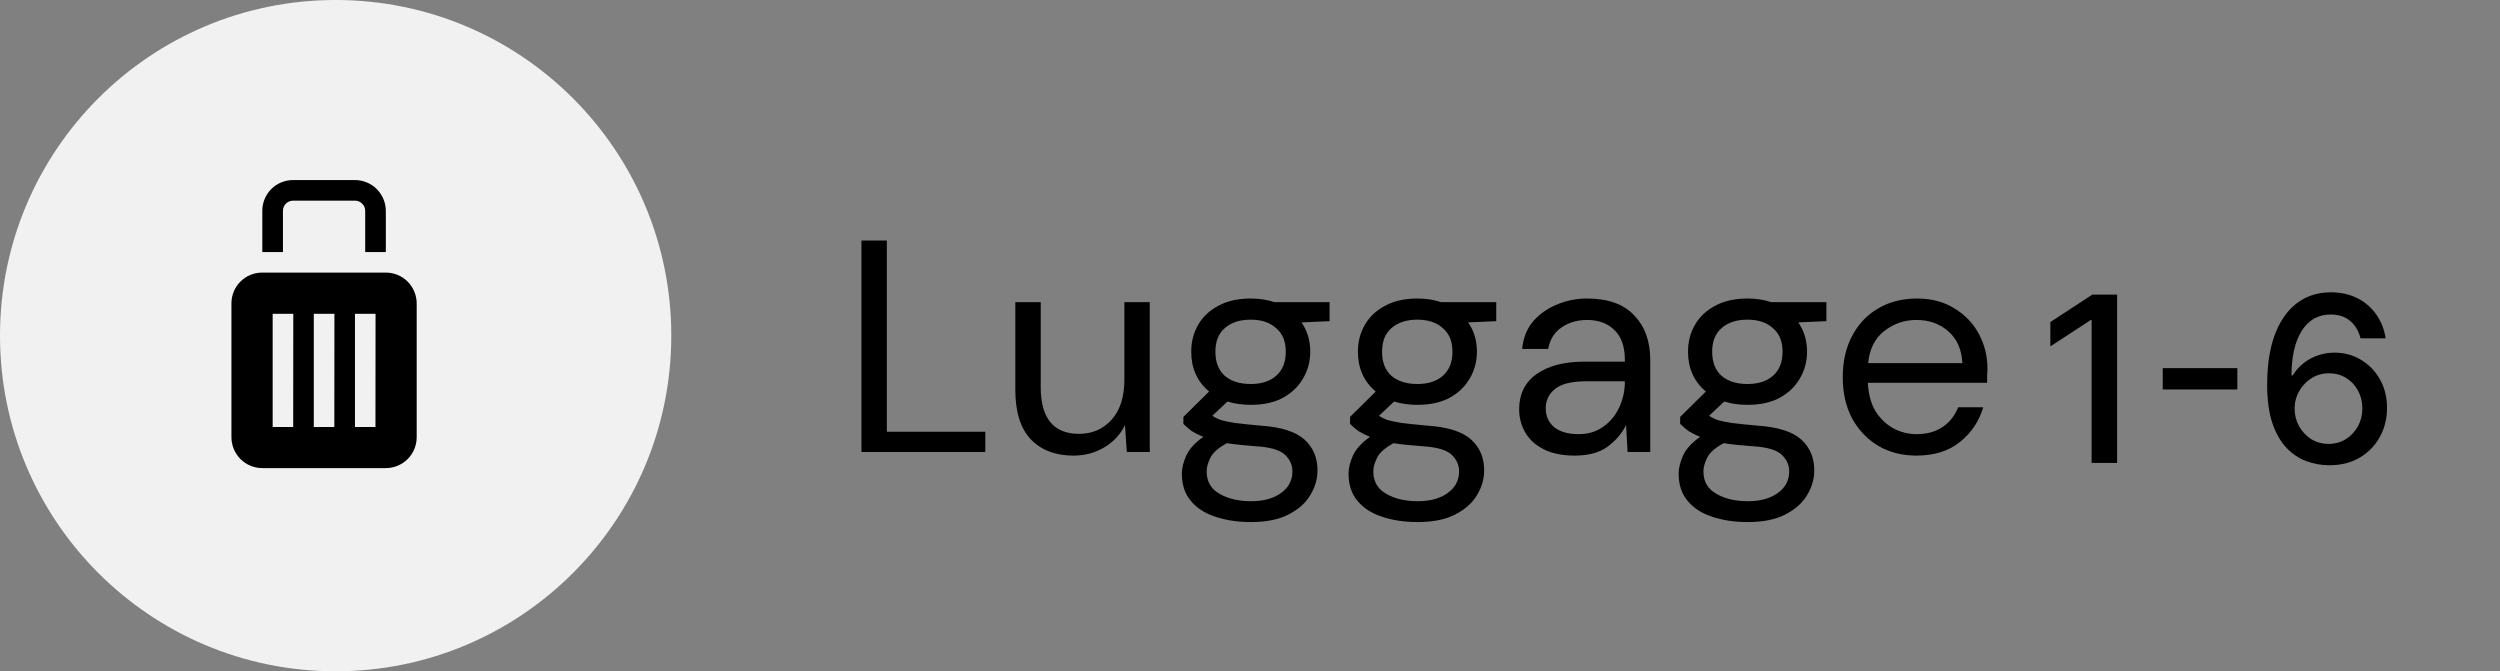 <svg xmlns="http://www.w3.org/2000/svg" width="108" height="29" viewBox="0 0 108 29" fill="none"><rect x="0" y="0" width="108" height="29" fill="#808080" stroke="none"/><path d="M14.5 29C22.508 29 29 22.508 29 14.5C29 6.492 22.508 0 14.5 0C6.492 0 0 6.492 0 14.5C0 22.508 6.492 29 14.5 29Z" fill="#F1F1F1"></path><path d="M37.215 19.525V10.39H38.311V18.651H42.565V19.525H37.215ZM46.368 19.682C45.602 19.682 44.993 19.451 44.541 18.99C44.089 18.52 43.862 17.802 43.862 16.837V13.052H44.959V16.719C44.959 18.068 45.511 18.742 46.616 18.742C47.181 18.742 47.647 18.542 48.012 18.142C48.386 17.733 48.573 17.154 48.573 16.406V13.052H49.67V19.525H48.678L48.599 18.363C48.399 18.772 48.099 19.094 47.699 19.329C47.307 19.564 46.864 19.682 46.368 19.682ZM54.032 17.489C53.666 17.489 53.331 17.441 53.027 17.346L52.374 17.959C52.47 18.029 52.588 18.09 52.727 18.142C52.875 18.185 53.084 18.229 53.353 18.272C53.623 18.307 54.001 18.346 54.489 18.39C55.358 18.451 55.981 18.651 56.355 18.99C56.729 19.329 56.916 19.773 56.916 20.321C56.916 20.695 56.811 21.052 56.603 21.391C56.403 21.73 56.089 22.009 55.663 22.226C55.245 22.444 54.706 22.553 54.045 22.553C53.462 22.553 52.944 22.474 52.492 22.318C52.039 22.17 51.687 21.939 51.435 21.626C51.182 21.322 51.056 20.934 51.056 20.465C51.056 20.221 51.122 19.956 51.252 19.669C51.383 19.39 51.626 19.125 51.983 18.872C51.791 18.794 51.626 18.712 51.487 18.625C51.356 18.529 51.235 18.424 51.122 18.311V18.011L52.231 16.915C51.718 16.48 51.461 15.906 51.461 15.192C51.461 14.766 51.561 14.379 51.761 14.031C51.961 13.683 52.253 13.409 52.635 13.209C53.018 13 53.484 12.896 54.032 12.896C54.406 12.896 54.745 12.948 55.05 13.052H57.438V13.874L56.224 13.927C56.477 14.292 56.603 14.714 56.603 15.192C56.603 15.619 56.498 16.006 56.289 16.354C56.089 16.702 55.798 16.98 55.415 17.189C55.041 17.389 54.58 17.489 54.032 17.489ZM54.032 16.589C54.493 16.589 54.858 16.471 55.128 16.236C55.406 15.993 55.546 15.645 55.546 15.192C55.546 14.749 55.406 14.409 55.128 14.175C54.858 13.931 54.493 13.809 54.032 13.809C53.562 13.809 53.188 13.931 52.91 14.175C52.64 14.409 52.505 14.749 52.505 15.192C52.505 15.645 52.64 15.993 52.91 16.236C53.188 16.471 53.562 16.589 54.032 16.589ZM52.127 20.36C52.127 20.795 52.309 21.117 52.675 21.326C53.04 21.543 53.497 21.652 54.045 21.652C54.584 21.652 55.015 21.535 55.337 21.3C55.667 21.065 55.833 20.752 55.833 20.36C55.833 20.082 55.72 19.838 55.493 19.629C55.267 19.429 54.85 19.312 54.241 19.277C53.762 19.242 53.349 19.199 53.001 19.146C52.644 19.338 52.409 19.542 52.296 19.76C52.183 19.986 52.127 20.186 52.127 20.36ZM61.232 17.489C60.867 17.489 60.532 17.441 60.227 17.346L59.575 17.959C59.671 18.029 59.788 18.09 59.927 18.142C60.075 18.185 60.284 18.229 60.554 18.272C60.823 18.307 61.202 18.346 61.689 18.39C62.559 18.451 63.181 18.651 63.555 18.99C63.929 19.329 64.116 19.773 64.116 20.321C64.116 20.695 64.012 21.052 63.803 21.391C63.603 21.73 63.29 22.009 62.864 22.226C62.446 22.444 61.907 22.553 61.245 22.553C60.662 22.553 60.145 22.474 59.692 22.318C59.24 22.17 58.888 21.939 58.635 21.626C58.383 21.322 58.257 20.934 58.257 20.465C58.257 20.221 58.322 19.956 58.453 19.669C58.583 19.39 58.827 19.125 59.183 18.872C58.992 18.794 58.827 18.712 58.688 18.625C58.557 18.529 58.435 18.424 58.322 18.311V18.011L59.431 16.915C58.918 16.48 58.661 15.906 58.661 15.192C58.661 14.766 58.761 14.379 58.962 14.031C59.162 13.683 59.453 13.409 59.836 13.209C60.219 13 60.684 12.896 61.232 12.896C61.606 12.896 61.946 12.948 62.25 13.052H64.638V13.874L63.425 13.927C63.677 14.292 63.803 14.714 63.803 15.192C63.803 15.619 63.699 16.006 63.49 16.354C63.29 16.702 62.998 16.98 62.615 17.189C62.241 17.389 61.78 17.489 61.232 17.489ZM61.232 16.589C61.693 16.589 62.059 16.471 62.328 16.236C62.607 15.993 62.746 15.645 62.746 15.192C62.746 14.749 62.607 14.409 62.328 14.175C62.059 13.931 61.693 13.809 61.232 13.809C60.762 13.809 60.388 13.931 60.11 14.175C59.84 14.409 59.705 14.749 59.705 15.192C59.705 15.645 59.84 15.993 60.11 16.236C60.388 16.471 60.762 16.589 61.232 16.589ZM59.327 20.36C59.327 20.795 59.51 21.117 59.875 21.326C60.24 21.543 60.697 21.652 61.245 21.652C61.785 21.652 62.215 21.535 62.537 21.3C62.868 21.065 63.033 20.752 63.033 20.36C63.033 20.082 62.92 19.838 62.694 19.629C62.468 19.429 62.05 19.312 61.441 19.277C60.962 19.242 60.549 19.199 60.201 19.146C59.845 19.338 59.61 19.542 59.497 19.76C59.383 19.986 59.327 20.186 59.327 20.36ZM68.028 19.682C67.489 19.682 67.041 19.59 66.684 19.407C66.327 19.225 66.062 18.981 65.888 18.677C65.714 18.372 65.627 18.042 65.627 17.685C65.627 17.024 65.879 16.515 66.384 16.158C66.888 15.801 67.576 15.623 68.446 15.623H70.194V15.545C70.194 14.979 70.046 14.553 69.751 14.266C69.455 13.97 69.059 13.822 68.563 13.822C68.137 13.822 67.767 13.931 67.454 14.148C67.149 14.357 66.958 14.666 66.88 15.075H65.757C65.801 14.605 65.957 14.209 66.227 13.887C66.506 13.566 66.849 13.322 67.258 13.157C67.667 12.983 68.102 12.896 68.563 12.896C69.468 12.896 70.147 13.139 70.599 13.626C71.06 14.105 71.291 14.744 71.291 15.545V19.525H70.312L70.247 18.363C70.064 18.729 69.794 19.042 69.438 19.303C69.09 19.555 68.62 19.682 68.028 19.682ZM68.198 18.755C68.615 18.755 68.972 18.646 69.268 18.429C69.572 18.211 69.803 17.928 69.96 17.581C70.116 17.233 70.194 16.867 70.194 16.484V16.471H68.537C67.893 16.471 67.436 16.584 67.167 16.811C66.906 17.028 66.775 17.302 66.775 17.633C66.775 17.972 66.897 18.246 67.141 18.455C67.393 18.655 67.745 18.755 68.198 18.755ZM75.493 17.489C75.127 17.489 74.793 17.441 74.488 17.346L73.835 17.959C73.931 18.029 74.049 18.09 74.188 18.142C74.336 18.185 74.545 18.229 74.814 18.272C75.084 18.307 75.462 18.346 75.95 18.39C76.82 18.451 77.442 18.651 77.816 18.99C78.19 19.329 78.377 19.773 78.377 20.321C78.377 20.695 78.272 21.052 78.064 21.391C77.864 21.73 77.55 22.009 77.124 22.226C76.707 22.444 76.167 22.553 75.506 22.553C74.923 22.553 74.405 22.474 73.953 22.318C73.501 22.17 73.148 21.939 72.896 21.626C72.644 21.322 72.517 20.934 72.517 20.465C72.517 20.221 72.583 19.956 72.713 19.669C72.844 19.39 73.087 19.125 73.444 18.872C73.253 18.794 73.087 18.712 72.948 18.625C72.818 18.529 72.696 18.424 72.583 18.311V18.011L73.692 16.915C73.179 16.48 72.922 15.906 72.922 15.192C72.922 14.766 73.022 14.379 73.222 14.031C73.422 13.683 73.714 13.409 74.097 13.209C74.479 13 74.945 12.896 75.493 12.896C75.867 12.896 76.206 12.948 76.511 13.052H78.899V13.874L77.685 13.927C77.938 14.292 78.064 14.714 78.064 15.192C78.064 15.619 77.959 16.006 77.751 16.354C77.55 16.702 77.259 16.98 76.876 17.189C76.502 17.389 76.041 17.489 75.493 17.489ZM75.493 16.589C75.954 16.589 76.319 16.471 76.589 16.236C76.868 15.993 77.007 15.645 77.007 15.192C77.007 14.749 76.868 14.409 76.589 14.175C76.319 13.931 75.954 13.809 75.493 13.809C75.023 13.809 74.649 13.931 74.371 14.175C74.101 14.409 73.966 14.749 73.966 15.192C73.966 15.645 74.101 15.993 74.371 16.236C74.649 16.471 75.023 16.589 75.493 16.589ZM73.588 20.36C73.588 20.795 73.77 21.117 74.136 21.326C74.501 21.543 74.958 21.652 75.506 21.652C76.045 21.652 76.476 21.535 76.798 21.3C77.129 21.065 77.294 20.752 77.294 20.36C77.294 20.082 77.181 19.838 76.954 19.629C76.728 19.429 76.311 19.312 75.702 19.277C75.223 19.242 74.81 19.199 74.462 19.146C74.105 19.338 73.87 19.542 73.757 19.76C73.644 19.986 73.588 20.186 73.588 20.36ZM82.791 19.682C82.173 19.682 81.625 19.542 81.147 19.264C80.668 18.977 80.29 18.581 80.011 18.076C79.742 17.572 79.607 16.976 79.607 16.289C79.607 15.61 79.742 15.018 80.011 14.514C80.281 14.001 80.655 13.605 81.133 13.326C81.621 13.039 82.182 12.896 82.817 12.896C83.443 12.896 83.983 13.039 84.435 13.326C84.896 13.605 85.249 13.974 85.492 14.435C85.736 14.897 85.858 15.393 85.858 15.923C85.858 16.019 85.853 16.115 85.844 16.21C85.844 16.306 85.844 16.415 85.844 16.537H80.69C80.716 17.032 80.829 17.446 81.029 17.776C81.238 18.098 81.495 18.342 81.799 18.507C82.112 18.672 82.443 18.755 82.791 18.755C83.243 18.755 83.622 18.651 83.926 18.442C84.231 18.233 84.453 17.95 84.592 17.594H85.675C85.501 18.194 85.166 18.694 84.67 19.094C84.183 19.486 83.556 19.682 82.791 19.682ZM82.791 13.822C82.269 13.822 81.803 13.983 81.394 14.305C80.994 14.618 80.764 15.079 80.703 15.688H84.774C84.748 15.105 84.548 14.649 84.174 14.318C83.8 13.987 83.339 13.822 82.791 13.822Z" fill="black"></path><path d="M91.459 12.727V20H90.358V13.828H90.315L88.575 14.964V13.913L90.39 12.727H91.459ZM96.654 15.902V16.825H93.43V15.902H96.654ZM100.594 20.099C100.27 20.095 99.95 20.035 99.635 19.922C99.323 19.808 99.039 19.619 98.783 19.354C98.527 19.088 98.323 18.732 98.169 18.285C98.017 17.837 97.941 17.279 97.941 16.609C97.941 15.974 98.004 15.411 98.13 14.918C98.257 14.426 98.441 14.01 98.68 13.672C98.919 13.331 99.208 13.072 99.546 12.894C99.885 12.717 100.265 12.628 100.686 12.628C101.12 12.628 101.504 12.713 101.841 12.883C102.177 13.054 102.449 13.29 102.657 13.59C102.868 13.891 103.002 14.233 103.059 14.617H101.975C101.902 14.313 101.757 14.066 101.539 13.874C101.321 13.682 101.037 13.587 100.686 13.587C100.154 13.587 99.738 13.819 99.44 14.283C99.144 14.747 98.995 15.392 98.993 16.218H99.046C99.171 16.012 99.325 15.837 99.507 15.693C99.692 15.546 99.898 15.433 100.125 15.355C100.355 15.275 100.596 15.234 100.85 15.234C101.271 15.234 101.652 15.337 101.993 15.543C102.337 15.747 102.61 16.029 102.814 16.389C103.017 16.748 103.119 17.16 103.119 17.624C103.119 18.088 103.014 18.509 102.803 18.885C102.595 19.261 102.301 19.56 101.922 19.78C101.543 19.998 101.101 20.104 100.594 20.099ZM100.591 19.176C100.87 19.176 101.12 19.108 101.34 18.97C101.56 18.833 101.734 18.648 101.862 18.416C101.99 18.184 102.054 17.925 102.054 17.639C102.054 17.359 101.991 17.105 101.865 16.875C101.742 16.645 101.572 16.463 101.354 16.328C101.139 16.193 100.892 16.126 100.615 16.126C100.405 16.126 100.209 16.166 100.029 16.246C99.852 16.327 99.696 16.438 99.561 16.58C99.426 16.722 99.319 16.886 99.241 17.07C99.165 17.253 99.127 17.445 99.127 17.649C99.127 17.921 99.19 18.174 99.316 18.405C99.444 18.637 99.618 18.825 99.838 18.967C100.06 19.106 100.311 19.176 100.591 19.176Z" fill="black"></path><path d="M16.275 8.167C16.025 7.918 15.687 7.778 15.334 7.778H12.666C12.491 7.777 12.317 7.811 12.154 7.877C11.992 7.944 11.845 8.042 11.72 8.166C11.596 8.29 11.498 8.438 11.431 8.6C11.365 8.762 11.331 8.936 11.332 9.112V10.889H12.223V9.112C12.222 9.053 12.233 8.995 12.255 8.941C12.277 8.887 12.31 8.838 12.351 8.797C12.393 8.756 12.442 8.723 12.496 8.701C12.55 8.679 12.608 8.668 12.666 8.668H15.334C15.392 8.668 15.449 8.679 15.502 8.701C15.556 8.723 15.604 8.755 15.645 8.797C15.687 8.838 15.72 8.886 15.743 8.941C15.766 8.995 15.777 9.053 15.777 9.112V10.889H16.668V9.112C16.667 8.757 16.526 8.417 16.275 8.167Z" fill="black"></path><path fill-rule="evenodd" clip-rule="evenodd" d="M17.609 12.164C17.359 11.915 17.02 11.776 16.668 11.775H11.332C11.156 11.774 10.983 11.808 10.82 11.875C10.658 11.942 10.511 12.04 10.386 12.164C10.262 12.288 10.164 12.435 10.098 12.598C10.031 12.76 9.997 12.934 9.998 13.109V18.888C9.998 19.242 10.139 19.581 10.389 19.831C10.639 20.082 10.978 20.222 11.332 20.222H16.668C17.021 20.222 17.361 20.082 17.611 19.831C17.861 19.581 18.001 19.242 18.001 18.888V13.109C18 12.755 17.859 12.415 17.609 12.164ZM12.666 18.445H11.779V13.557H12.67L12.666 18.445ZM14.443 18.445H13.556V13.557H14.447L14.443 18.445ZM16.22 18.445H15.334V13.557H16.224L16.22 18.445Z" fill="black"></path></svg>